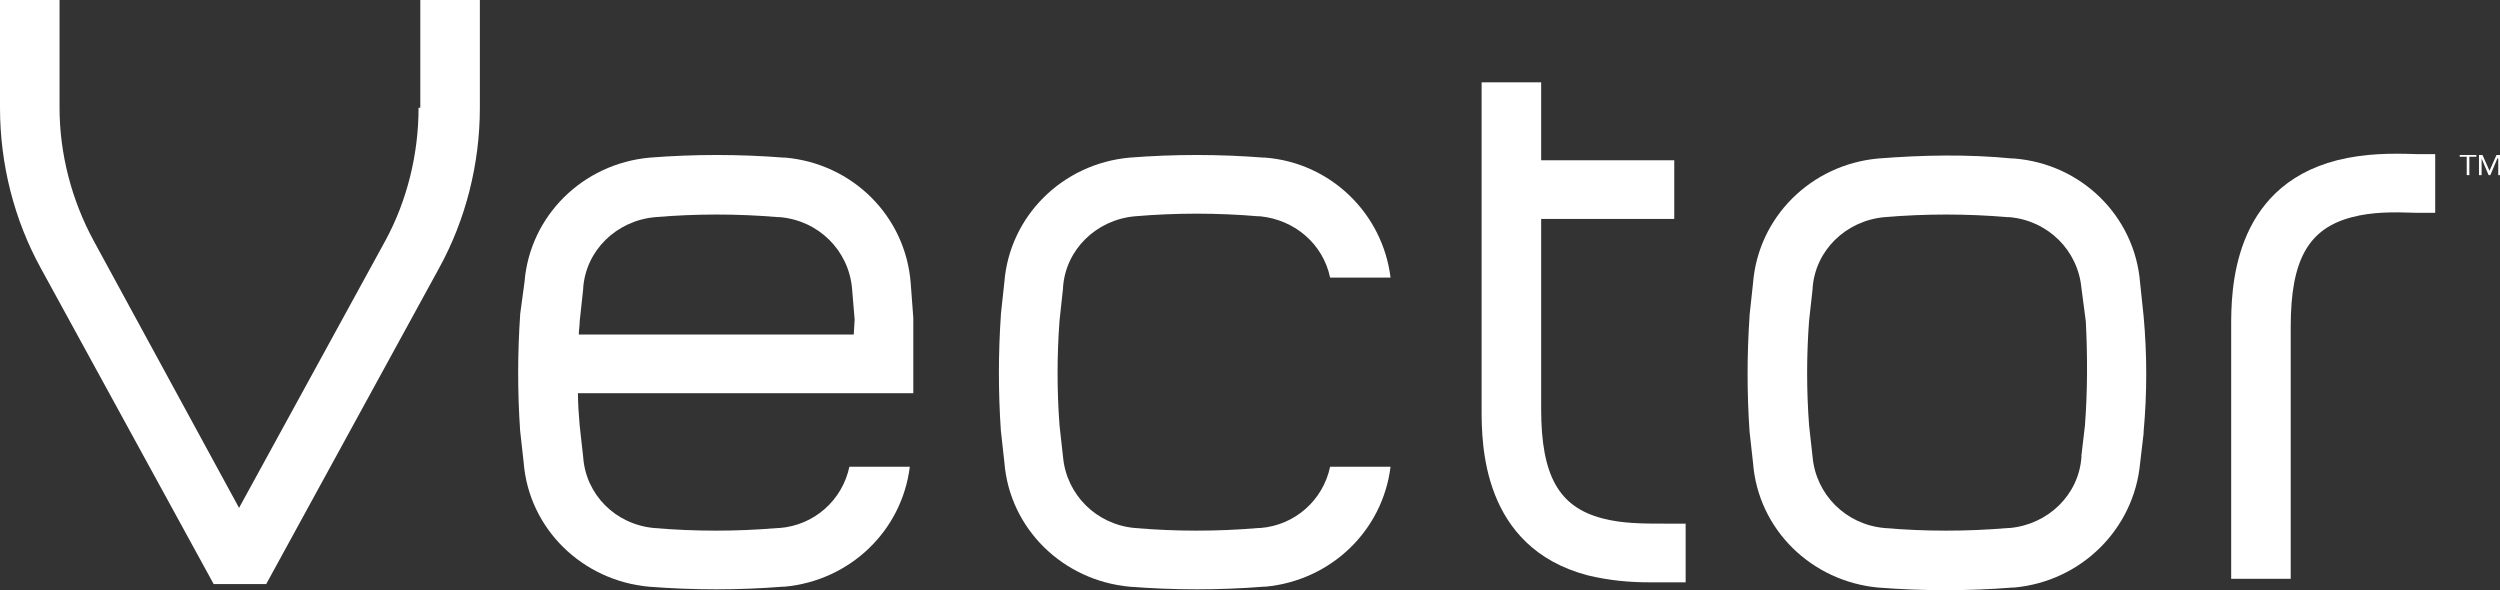 <?xml version="1.0" encoding="utf-8"?>
<!-- Generator: Adobe Illustrator 22.1.0, SVG Export Plug-In . SVG Version: 6.00 Build 0)  -->
<svg version="1.1" id="Layer_1" xmlns="http://www.w3.org/2000/svg" xmlns:xlink="http://www.w3.org/1999/xlink" x="0px" y="0px"
	 width="285.5px" height="67.4px" viewBox="0 0 285.5 67.4" style="enable-background:new 0 0 285.5 67.4;" xml:space="preserve">
<rect x="0" y="0" width="285.5" height="67.4" fill="#333333" stroke="none"/>
<style type="text/css">
	.st0{fill:#FFFFFF;}
</style>
<g>
	<g>
		<path id="SVGID_1_" class="st0" d="M47.8,12.3c0,5.3-1.3,10.6-3.8,15.2L27.3,58L10.7,27.5c-2.5-4.6-3.9-9.9-3.9-15.2V0H0v12.3
			c0,6.4,1.6,12.8,4.7,18.4l19.7,36h6l19.7-36c3.1-5.6,4.7-12,4.7-18.4V0H48v12.3H47.8z"/>
	</g>
</g>
<g>
	<g>
		<path id="SVGID_3_" class="st0" d="M238.1,48.6l-0.4,3.4v0.2c-0.3,4.3-3.8,7.7-8.2,8.1h-0.2c-4.7,0.4-9.4,0.4-14.1,0
			c-4.4-0.4-7.8-3.8-8.2-8.1l-0.4-3.6c-0.3-4-0.3-8,0-12L207,33v-0.1c0.3-4.3,3.8-7.7,8.2-8.1c4.7-0.4,9.4-0.4,14.1,0h0.2
			c4.4,0.4,7.8,3.8,8.2,8.1l0.5,3.8C238.4,40.6,238.4,44.7,238.1,48.6z M244.4,32.3c-0.6-7.6-6.7-13.6-14.4-14.2h-0.2
			c-5.1-0.5-10.2-0.4-15.3,0c-7.7,0.7-13.7,6.7-14.3,14.2l-0.4,3.7v0.1c-0.3,4.4-0.3,8.8,0,13.2l0.4,3.6c0.6,7.6,6.7,13.5,14.3,14.2
			c2.6,0.2,5.1,0.3,7.7,0.3c2.5,0,5.1-0.1,7.6-0.3h0.2c7.7-0.7,13.7-6.7,14.4-14.2l0.4-3.4v-0.2c0.4-4.4,0.4-8.8,0-13.2L244.4,32.3z
			"/>
	</g>
</g>
<g>
	<g>
		<path id="SVGID_5_" class="st0" d="M276,17.6c-2.9-0.1-5.9-0.1-9.1,0.7c-12.1,3.1-12.1,15.1-12.1,19v28.8h6.8V37.3
			c0-7.6,2-11.2,7-12.5c2.3-0.6,4.6-0.6,7.3-0.5c0.7,0,1.5,0,2.2,0v-6.7C277.3,17.6,276.7,17.6,276,17.6"/>
	</g>
</g>
<g>
	<g>
		<path id="SVGID_7_" class="st0" d="M183,59.2c-5-1.3-7-4.9-7-12.5V25h15.2v-6.7H176V9.4h-6.8v37.3c0,3.9,0,15.8,12.1,19
			c2.5,0.6,4.8,0.8,7,0.8c0.7,0,1.4,0,2.1,0c0.7,0,1.4,0,2.1,0v-6.7c-0.7,0-1.5,0-2.2,0C187.6,59.8,185.3,59.8,183,59.2"/>
	</g>
</g>
<g>
	<g>
		<path id="SVGID_9_" class="st0" d="M143.9,60.3h-0.2c-4.7,0.4-9.4,0.4-14.1,0c-4.4-0.4-7.8-3.8-8.2-8.1l-0.4-3.6
			c-0.3-4-0.3-8,0-12l0.4-3.7v-0.1c0.3-4.3,3.8-7.7,8.2-8.1c4.7-0.4,9.4-0.4,14.1,0h0.2c4,0.4,7.2,3.2,8,7h6.9
			c-0.9-7.3-6.8-13.1-14.3-13.7h-0.2c-5.1-0.4-10.2-0.4-15.3,0c-7.7,0.7-13.7,6.7-14.3,14.2l-0.4,3.7V36c-0.3,4.4-0.3,8.8,0,13.2
			l0.4,3.6c0.6,7.6,6.7,13.5,14.3,14.2c2.6,0.2,5.1,0.3,7.7,0.3c2.5,0,5.1-0.1,7.6-0.3h0.2c7.5-0.7,13.4-6.4,14.3-13.7h-6.9
			C151.1,57.1,147.9,60,143.9,60.3"/>
	</g>
</g>
<g>
	<g>
		<path id="SVGID_11_" class="st0" d="M97.5,38.2H66.1c0-0.5,0.1-1,0.1-1.5l0.4-3.7v-0.1c0.3-4.3,3.8-7.7,8.2-8.1
			c4.7-0.4,9.4-0.4,14.1,0h0.2c4.4,0.4,7.8,3.8,8.2,8.1l0.3,3.6L97.5,38.2L97.5,38.2z M89.7,18h-0.2c-5.1-0.4-10.2-0.4-15.3,0
			c-7.7,0.7-13.7,6.7-14.3,14.2l-0.5,3.7V36c-0.3,4.4-0.3,8.8,0,13.2l0.4,3.6c0.6,7.6,6.7,13.5,14.3,14.2c2.6,0.2,5.1,0.3,7.7,0.3
			c2.5,0,5.1-0.1,7.6-0.3h0.2c7.5-0.7,13.4-6.4,14.3-13.7H97c-0.8,3.8-4,6.7-8,7h-0.2c-4.7,0.4-9.4,0.4-14.1,0
			c-4.4-0.4-7.8-3.8-8.1-8.1l-0.4-3.6c-0.1-1.2-0.2-2.5-0.2-3.7h38.3v-8.6l-0.3-4C103.4,24.7,97.4,18.7,89.7,18z"/>
	</g>
</g>
<g>
	<g>
		<polygon id="SVGID_13_" class="st0" points="282.8,17.9 282,17.9 282,20 281.7,20 281.7,17.9 280.9,17.9 280.9,17.7 282.8,17.7 		
			"/>
	</g>
</g>
<g>
	<g>
		<polygon id="SVGID_15_" class="st0" points="283.1,17.7 283.5,17.7 284.3,19.5 284.3,19.5 285.1,17.7 285.5,17.7 285.5,20 
			285.3,20 285.3,18.1 285.2,18.1 284.4,20 284.2,20 283.4,18.1 283.4,18.1 283.4,20 283.1,20 		"/>
	</g>
</g>
</svg>
